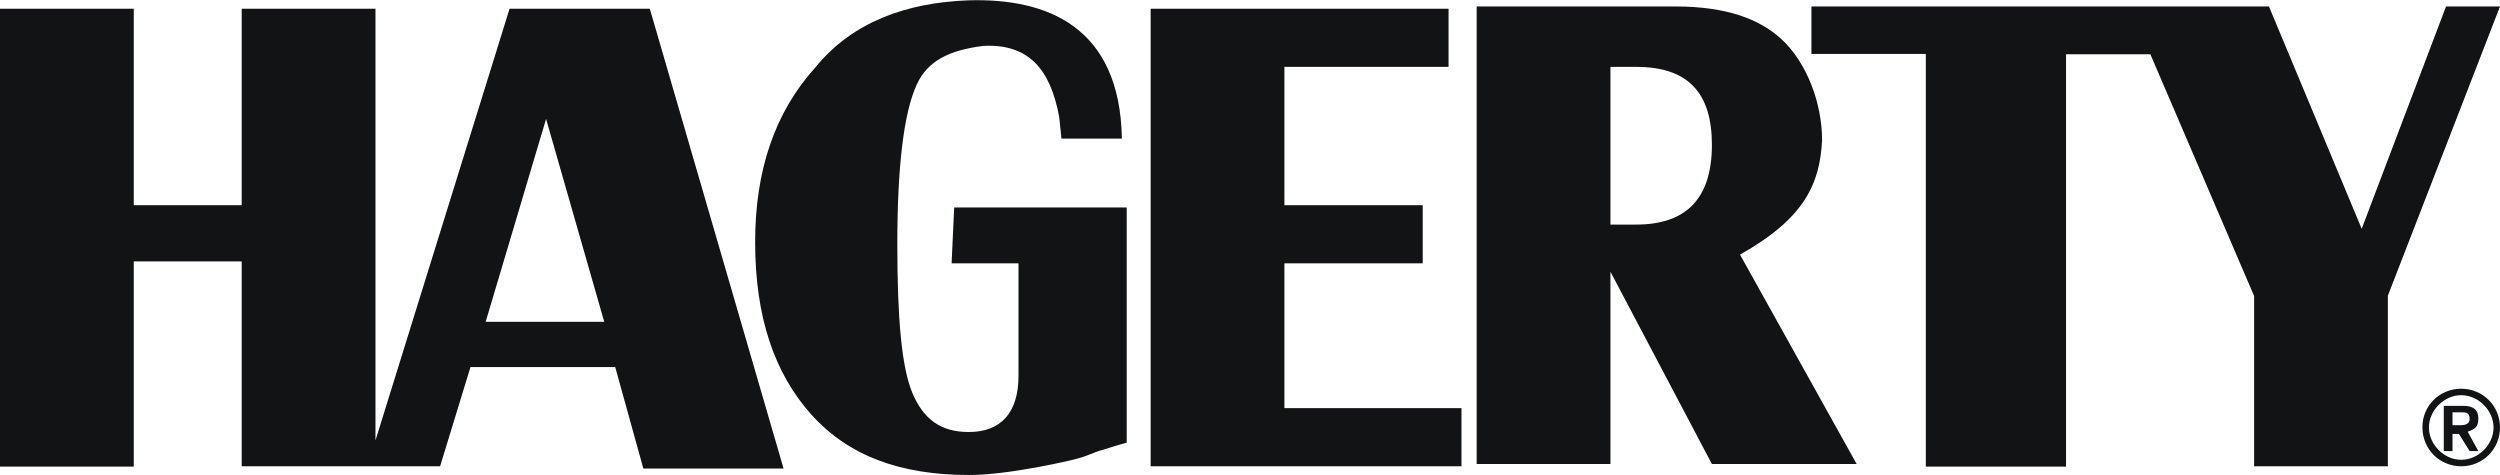 <svg xmlns="http://www.w3.org/2000/svg" viewBox="0 0 773.7 147"><path clip-rule="evenodd" d="m773.7 2-34.7 89.5v52.8h-41.4v-52.7l-32.1-74.8h-26.1v127.6h-43.4v-127.7h-35.4v-14.7h141.6l28.7 68.8 26.1-68.8zm-255.2 0c16 0 26.1 4 32.7 10 8 7.3 12.7 20 12.7 31.4-.7 13.4-5.3 24.1-25.4 35.4l36.1 64.8h-44.8l-31.4-59.5v59.5h-41.4v-141.6zm-12.1 18.7h-8v48.8h8c15.4 0 23.4-8 23.4-24.7 0-16-7.3-24.1-23.4-24.1zm-108.9 105.6h54.8v18h-96.2v-141.6h92.2v18h-50.8v42.8h42.8v18h-42.8zm-102.2-62.1h53.4v72.8s-2.7.7-6.7 2c-4.7 1.3-4.7 2-10 3.3 0 0-19.4 4.7-32.1 4.7-21.4 0-37.4-6-48.8-18.7s-17.4-30.1-17.4-53.4c0-22 6-40.1 18.7-54.1 11.4-14 28.1-20 47.4-20.7 24.1-.7 46.8 8 47.4 42.8h-18.7l-.7-6.7c-2.7-14.7-9.4-22.7-23.4-22-10.7 1.3-17.4 4.7-20.7 12-4 8.7-6 25.4-6 49.4 0 22.7 1.3 38.1 4.7 46.1s8.7 12 17.4 12c10 0 15.4-6 15.4-17.4v-34.8h-20.7zm-253.9-61.5v60.8h33.4v-60.8h41.4v133.6l41.5-133.6h43.4l41.4 142.3h-43.4l-8.7-31.4h-44.8l-9.4 30.7h-61.4v-63.4h-33.4v63.5h-41.4v-141.7zm127.6 34.1-18.7 62.8h36.7zm592.7 83.5c6.7 0 12 5.3 12 12s-5.3 12-12 12-12-5.3-12-12c-.1-6.7 5.3-12 12-12zm0 2c-5.3 0-10 4.7-10 10s4.7 10 10 10 10-4.7 10-10-4.7-10-10-10zm.6 3.3c3.3 0 4.7 1.3 4.7 4s-1.3 3.3-3.3 4l3.3 6h-2.7l-3.3-5.3h-2v5.3h-2.7v-14zm-.6 2h-2.7v4h2c1.3 0 3.3 0 3.3-2s-1.3-2-2.6-2z" fill="#121314" fill-rule="evenodd"></path></svg>
